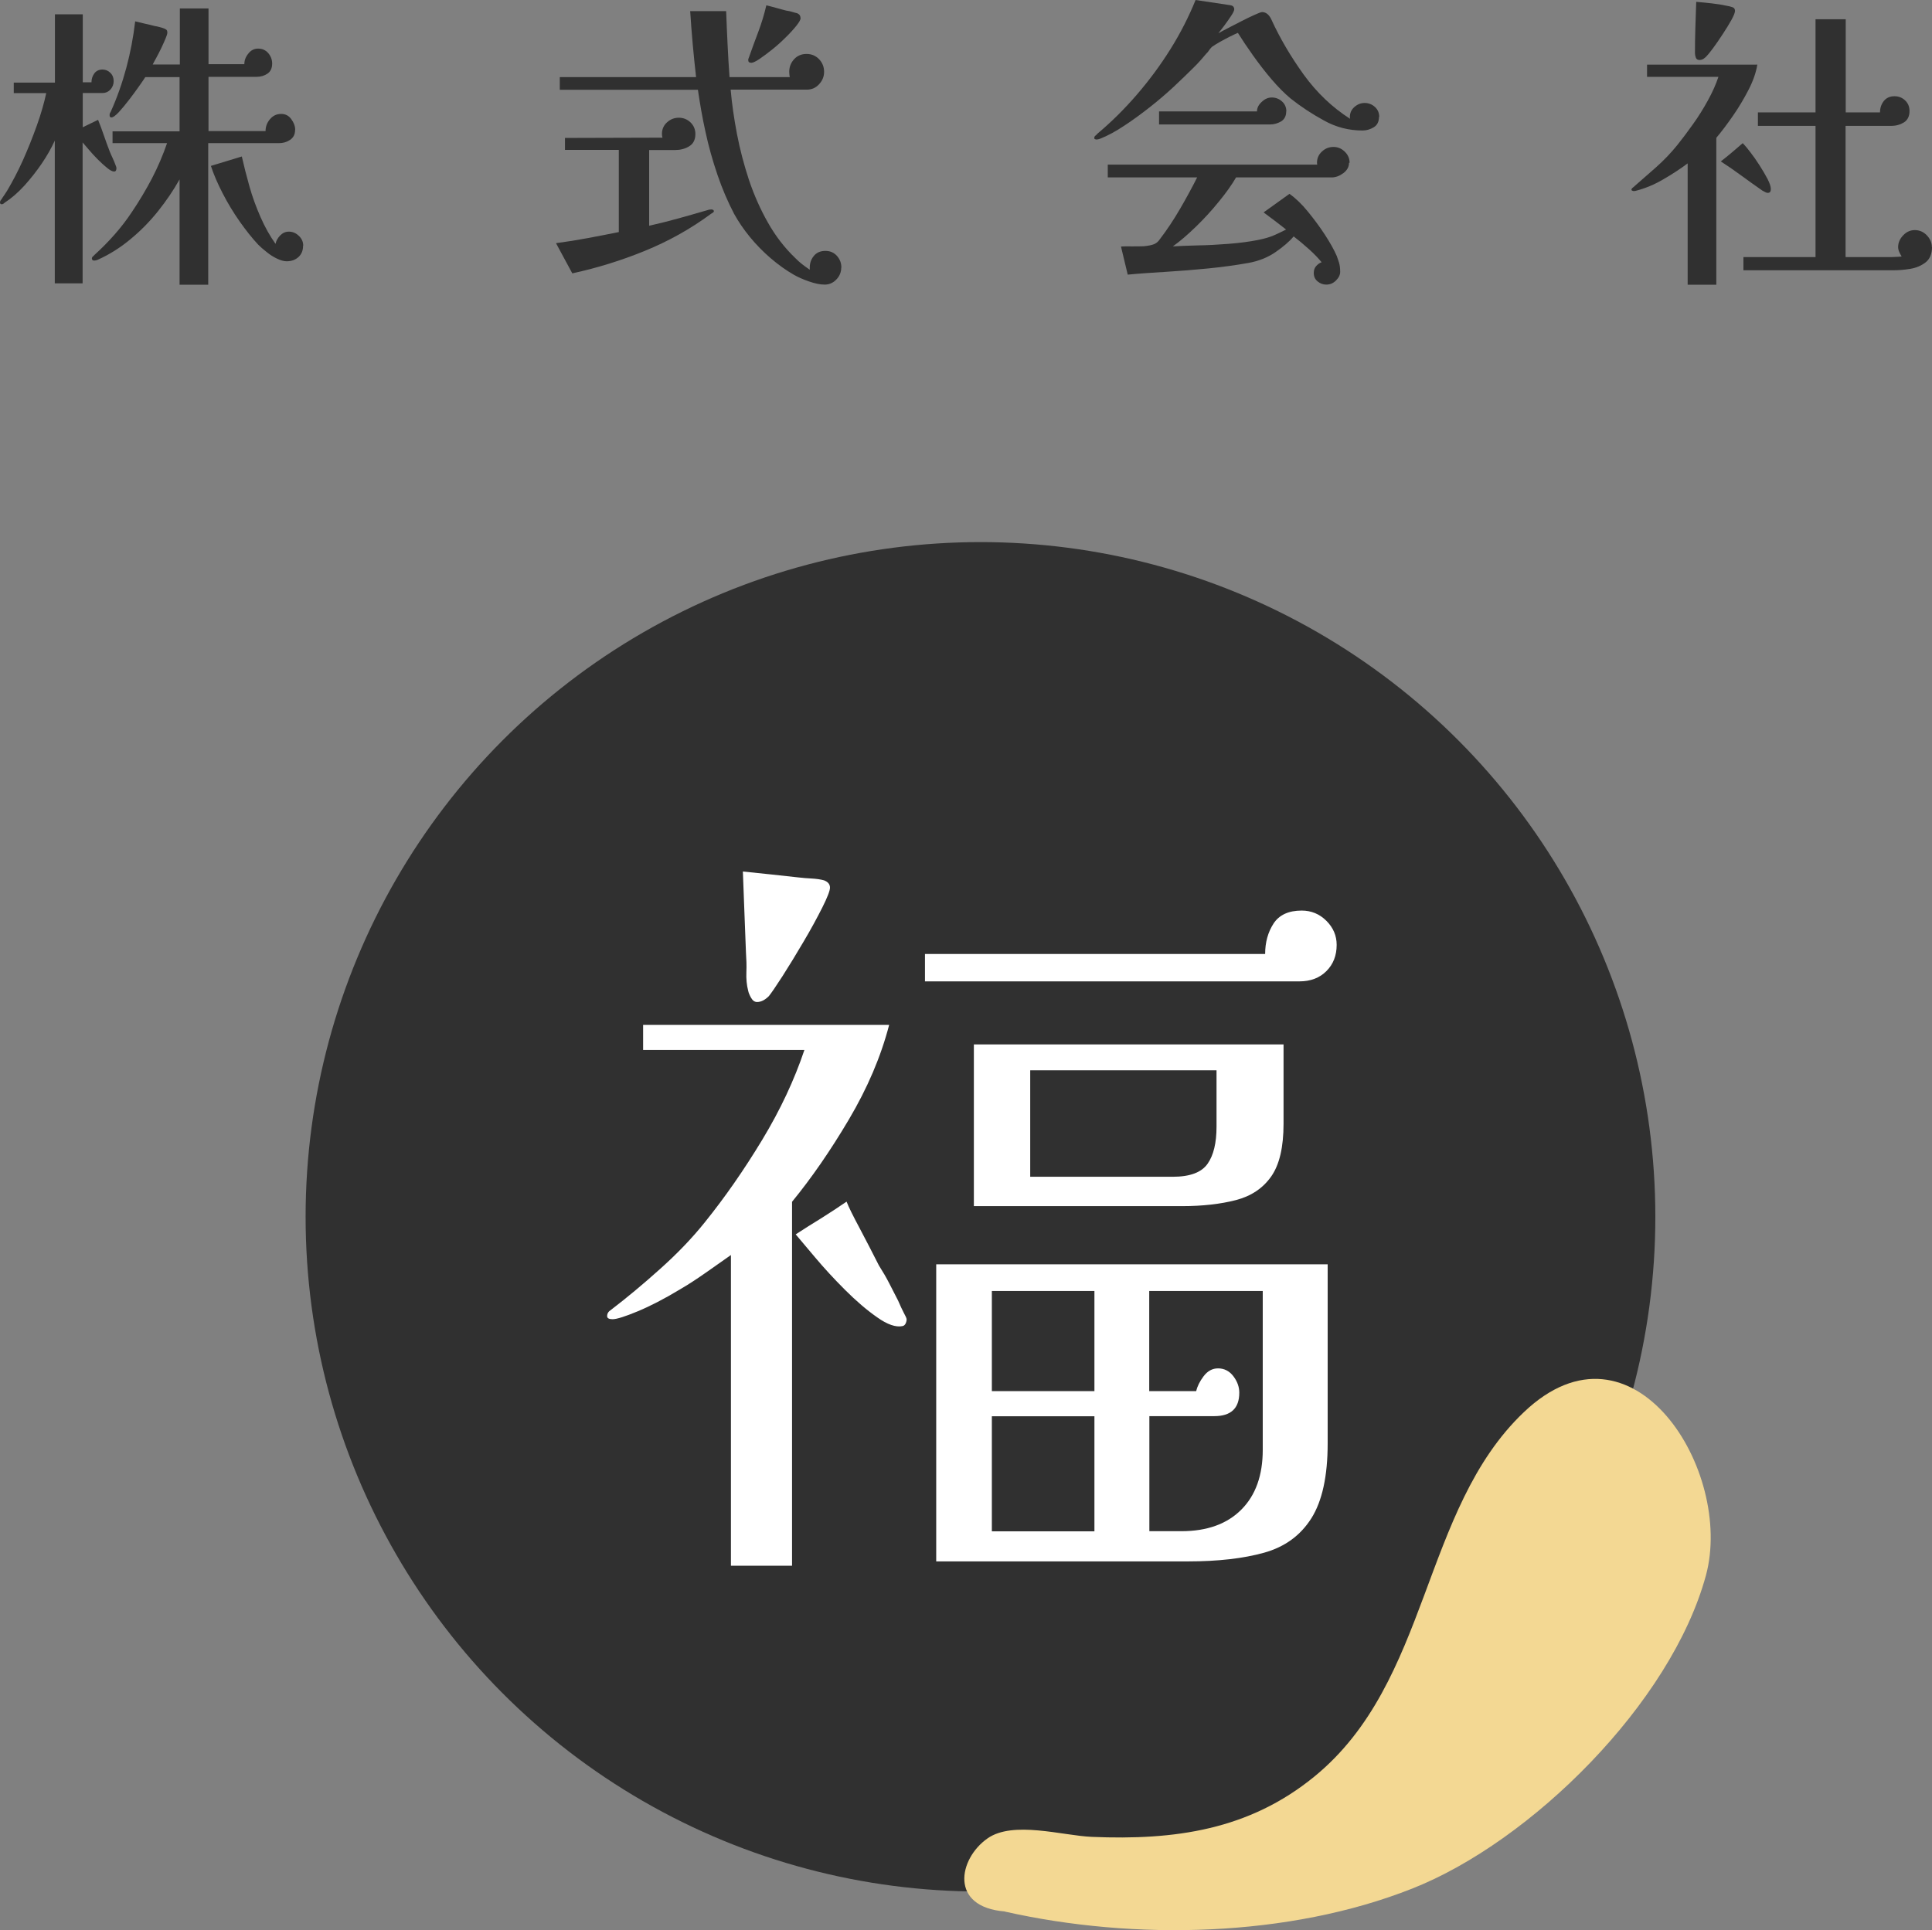<?xml version="1.0" encoding="UTF-8"?>
<svg id="_レイヤー_2" data-name="レイヤー 2" xmlns="http://www.w3.org/2000/svg" viewBox="0 0 137.5 137.4">
  <rect x="0" y="0" width="137.5" height="137.4" fill="#808080" stroke="none"/>
  <defs>
    <style>
      .cls-1 {
        fill: #303030;
      }

      .cls-2 {
        fill: #fff;
      }

      .cls-3 {
        fill: #f3d893;
      }
    </style>
  </defs>
  <g id="_レイヤー_2-2" data-name="レイヤー 2">
    <g>
      <g>
        <g>
          <circle class="cls-1" cx="69.78" cy="86.62" r="48.03"/>
          <path class="cls-3" d="M71.52,136.08c9.2,2.07,20.2,1.84,28.99-1.64,8.46-3.34,18.43-13.2,20.9-22.29,2.01-7.41-5.19-19.02-12.96-11.62-7.31,6.96-6.64,19.19-14.91,25.94-4.65,3.8-9.93,4.54-15.84,4.29-2.09-.09-5.6-1.17-7.42.11-2.07,1.45-2.73,4.89,1.24,5.2Z"/>
        </g>
        <path class="cls-2" d="M63.28,72.96c-.59,2.27-1.55,4.51-2.87,6.74-1.32,2.23-2.67,4.18-4.04,5.85v25.91h-4.35v-22.12c-.37.26-.91.64-1.62,1.14-.71.5-1.37.94-2.01,1.31-1.11.67-2.12,1.19-3.01,1.56-.89.37-1.49.56-1.78.56-.26,0-.39-.07-.39-.22,0-.19.09-.33.28-.45,1.11-.85,2.28-1.82,3.48-2.9,1.21-1.08,2.28-2.19,3.2-3.34,1.41-1.75,2.77-3.7,4.07-5.85,1.3-2.15,2.3-4.29,3.01-6.41h-11.48v-1.78h17.49ZM59.07,63.19c0,.21-.18.68-.55,1.42-.37.73-.81,1.55-1.34,2.44-.52.89-1.02,1.7-1.49,2.44-.47.73-.8,1.21-.97,1.42-.28.28-.56.42-.84.42-.17,0-.31-.1-.42-.29-.11-.19-.18-.36-.21-.5-.11-.42-.15-.87-.13-1.34.02-.47,0-.94-.03-1.39-.04-.94-.07-1.9-.11-2.86-.04-.96-.07-1.93-.11-2.91.7.07,1.37.14,2.02.21.65.07,1.29.14,1.92.21.32.04.64.06.97.08.33.02.62.06.87.13.28.11.42.28.42.52ZM64.52,93.88c.01.07,0,.17-.05.3-.05.12-.13.2-.24.22-.47.1-1.08-.11-1.81-.63-.73-.51-1.49-1.16-2.28-1.95-.79-.79-1.49-1.55-2.12-2.3-.63-.74-1.09-1.29-1.39-1.65.6-.39,1.2-.77,1.79-1.13.59-.37,1.2-.77,1.83-1.2.15.39.46,1.01.93,1.89.46.87.92,1.76,1.37,2.65.28.44.53.87.75,1.3.22.43.43.83.62,1.21.15.35.28.63.4.86.12.22.19.37.2.44ZM95.13,67.26c0,.76-.24,1.38-.73,1.87-.49.49-1.13.73-1.92.73h-26.65v-1.95h24.21c0-.83.2-1.55.6-2.17.4-.61,1.07-.92,2-.92.68,0,1.27.24,1.76.73.49.49.73,1.06.73,1.71ZM94.49,102.75c0,2.33-.39,4.11-1.16,5.33-.77,1.22-1.89,2.04-3.36,2.45-1.47.41-3.27.62-5.41.62h-17.93v-21.15h27.86v12.75ZM91.35,79.99c0,1.67-.29,2.92-.88,3.76-.59.84-1.43,1.4-2.51,1.68s-2.36.43-3.84.43h-14.81v-11.51h22.04v5.64ZM77.89,99.03v-7.13h-7.3v7.13h7.3ZM77.89,109.01v-8.19h-7.3v8.19h7.3ZM86.58,76.19h-13.26v7.58h10.14c1.23,0,2.05-.31,2.48-.92.43-.61.64-1.49.64-2.65v-4.01ZM89.87,91.9h-8.08v7.13h3.34c.08-.33.25-.69.53-1.06.28-.37.62-.56,1.03-.56.44,0,.81.19,1.09.56.28.37.42.76.42,1.17,0,1.11-.59,1.67-1.78,1.67h-4.62v8.19h2.28c1.82,0,3.24-.51,4.26-1.53,1.02-1.02,1.53-2.44,1.53-4.26v-11.31Z"/>
      </g>
      <g>
        <path class="cls-1" d="M8.28,12.01c0,.13-.05.2-.16.2-.12,0-.28-.08-.5-.26-.21-.17-.44-.38-.68-.62-.24-.24-.45-.48-.64-.7-.19-.22-.33-.38-.42-.49v10.03h-1.98v-10.16c-.24.52-.54,1.06-.92,1.62-.38.56-.8,1.09-1.25,1.59-.46.5-.92.9-1.4,1.21-.07.07-.14.11-.2.11-.09,0-.13-.04-.13-.13,0-.07.03-.14.09-.2.07-.12.15-.23.22-.33.07-.1.14-.21.2-.31.38-.64.76-1.36,1.12-2.16.36-.81.69-1.63.99-2.47.3-.84.52-1.61.67-2.31H.98v-.75h2.93V1.02h1.98v4.84h.62c0-.24.07-.45.2-.63.13-.18.33-.28.58-.28.22,0,.41.08.57.24.16.16.23.36.23.58s-.07.42-.22.59c-.15.17-.34.26-.58.26h-1.4v2.44l1.09-.53c.15.37.29.75.42,1.13.13.38.27.77.42,1.15.06.15.13.3.2.45.07.16.14.31.2.48.04.09.07.18.07.27ZM21,9.26c0,.31-.12.54-.36.7-.24.16-.5.23-.78.23h-5.04v10.08h-2.04v-7.5c-.43.77-.94,1.52-1.53,2.26-.59.74-1.25,1.41-1.98,2.01-.72.6-1.49,1.08-2.31,1.45-.03.01-.07.03-.12.04-.05.01-.1.02-.14.02-.1,0-.16-.05-.16-.16,0-.04.02-.09.07-.13s.08-.08.11-.11c.52-.47,1-.96,1.44-1.46.44-.5.86-1.04,1.24-1.62.52-.77.99-1.56,1.41-2.36.42-.81.78-1.65,1.08-2.52h-3.88v-.84h4.77v-3.86h-2.44c-.07.12-.22.33-.43.63-.21.3-.45.63-.72.98-.27.35-.51.64-.74.89-.23.24-.4.37-.52.37-.09,0-.13-.05-.13-.16,0-.09.02-.16.07-.22.46-1.02.83-2.07,1.12-3.15.29-1.08.5-2.18.63-3.31.24.06.47.11.71.17.24.05.47.11.71.17.09.01.18.03.28.06.1.02.19.05.28.08.09.03.16.06.22.1.06.04.09.11.09.23,0,.07-.04.21-.13.42-.09.21-.19.44-.31.69-.12.25-.24.48-.36.7-.12.21-.2.37-.24.45h1.93V.6h2.04v3.97h2.55c0-.27.09-.52.28-.75.18-.24.42-.36.7-.36.3,0,.54.11.72.32.18.21.28.46.28.74,0,.33-.11.57-.33.72s-.48.23-.78.23h-3.42v3.86h4.06c0-.31.1-.59.31-.84.21-.25.47-.38.8-.38.3,0,.54.12.72.37.18.24.28.5.28.77ZM21.57,17.49c0,.34-.11.61-.33.81-.22.2-.5.3-.84.3-.21,0-.44-.07-.71-.2s-.51-.29-.74-.48c-.23-.18-.42-.35-.57-.5-.43-.46-.87-1.01-1.32-1.65-.45-.64-.86-1.32-1.22-2.02-.36-.7-.64-1.35-.83-1.94l2.2-.67c.15.67.33,1.37.54,2.12.21.75.48,1.48.79,2.19.31.71.67,1.35,1.07,1.91.04-.22.16-.42.33-.6.18-.18.38-.27.62-.27.27,0,.5.1.71.3.21.2.31.43.31.7Z"/>
        <path class="cls-1" d="M50.81,15.01c0,.06-.03.1-.08.13-.05.03-.1.06-.14.09-1.45,1.07-3.01,1.94-4.7,2.63s-3.41,1.22-5.16,1.6l-1.16-2.15c.76-.1,1.51-.22,2.26-.36.74-.14,1.48-.28,2.21-.43v-5.85h-3.83v-.85l6.94-.02s-.03-.09-.03-.13c0-.04-.01-.09-.01-.13,0-.34.12-.61.36-.83.24-.22.52-.33.84-.33s.6.11.83.33c.23.22.35.5.35.83,0,.41-.15.7-.45.88-.3.18-.63.26-1,.26h-1.84v5.39c.72-.16,1.42-.34,2.11-.53s1.38-.39,2.07-.59c.04-.01.08-.03.12-.03.04,0,.08-.01.12-.01.03,0,.07,0,.11.02s.07.04.07.09ZM59.87,19.06c0,.32-.12.6-.35.84-.23.24-.51.36-.83.36s-.7-.08-1.13-.23c-.43-.15-.78-.31-1.06-.47-.54-.31-1.08-.69-1.63-1.16-.55-.47-1.05-.98-1.5-1.53-.45-.55-.82-1.1-1.12-1.64-.45-.86-.85-1.79-1.19-2.79-.34-1-.63-2.02-.85-3.05-.23-1.04-.4-2.04-.54-3h-9.83v-.9h9.7c-.09-.79-.17-1.57-.24-2.35-.07-.78-.13-1.57-.18-2.35h2.56c.03.77.06,1.55.1,2.34.04.79.08,1.58.14,2.36h4.29c-.01-.07-.03-.14-.03-.2,0-.06-.01-.12-.01-.18,0-.35.12-.65.35-.9.23-.25.53-.37.88-.37s.65.12.89.37.36.55.36.9-.12.63-.36.89c-.24.26-.53.38-.86.38h-5.43c.09,1.01.24,2.06.45,3.16.21,1.1.5,2.19.85,3.26.36,1.07.81,2.09,1.35,3.04.54.96,1.19,1.8,1.95,2.53.16.16.32.31.49.44.17.13.35.26.54.39v-.09c-.01-.34.08-.63.28-.88.2-.25.48-.37.83-.37s.61.12.82.35c.21.23.32.51.32.83ZM56.98,1.28c0,.12-.1.3-.3.55-.2.25-.45.53-.76.83-.31.31-.63.6-.96.86-.34.27-.64.5-.91.68-.27.18-.46.27-.58.27-.15,0-.22-.07-.22-.2,0-.04.01-.09.04-.15.22-.63.45-1.25.68-1.86.23-.61.42-1.24.57-1.88.25.06.49.12.73.19.24.07.48.13.71.19.12.01.23.04.34.07s.22.06.32.09c.09.01.16.05.23.11.07.06.1.15.1.26Z"/>
        <path class="cls-1" d="M98.14,8.33c0,.33-.12.58-.37.73-.25.15-.51.23-.8.23-.97,0-1.88-.23-2.74-.71-.86-.47-1.65-.99-2.38-1.57-.43-.36-.88-.81-1.35-1.36-.46-.54-.9-1.11-1.32-1.7-.42-.59-.78-1.13-1.08-1.61-.14.06-.34.15-.58.27-.24.12-.47.25-.71.38-.23.13-.42.25-.56.35-.07.07-.14.15-.2.24-.06.09-.12.17-.2.24-.14.17-.29.34-.44.51-.15.17-.31.33-.47.49-.41.41-.88.86-1.41,1.36-.54.5-1.11.99-1.71,1.46s-1.21.92-1.81,1.31c-.6.4-1.17.71-1.7.92-.04.01-.09.03-.13.04-.04.01-.09.02-.13.02-.03,0-.06,0-.11-.02-.04-.01-.06-.04-.06-.09,0-.07.03-.13.09-.17.06-.04.1-.09.13-.13.98-.82,1.92-1.75,2.8-2.77.88-1.02,1.68-2.1,2.4-3.25.72-1.15,1.31-2.32,1.79-3.5l2.47.37c.19.03.28.13.28.3,0,.09-.08.25-.24.49-.16.24-.33.48-.51.72-.18.24-.31.4-.38.49.1-.06.3-.17.61-.33.3-.16.63-.33.99-.51.35-.18.68-.34.97-.47s.47-.2.54-.2c.27,0,.49.17.65.5.62,1.36,1.4,2.68,2.32,3.96.93,1.28,2.03,2.33,3.3,3.14-.01-.03-.02-.07-.02-.13,0-.29.11-.53.33-.72.22-.19.46-.28.72-.28.27,0,.52.09.73.28.21.19.31.43.31.72ZM96.01,11.59c0,.29-.14.54-.41.74-.27.2-.55.3-.82.3h-6.81c-.3.52-.71,1.1-1.23,1.73-.51.63-1.06,1.23-1.64,1.79-.58.56-1.12,1.03-1.63,1.39.46-.03,1.05-.05,1.75-.07.7-.01,1.44-.05,2.2-.11.77-.06,1.48-.15,2.13-.28.45-.09.82-.2,1.12-.33.3-.13.58-.27.86-.41-.22-.17-.48-.38-.8-.62-.32-.24-.59-.44-.8-.6l1.84-1.32c.43.3.87.72,1.31,1.26.44.54.85,1.09,1.22,1.66.37.57.65,1.07.84,1.51.04.12.09.26.15.44.06.18.09.41.09.68,0,.22-.1.42-.3.62-.2.2-.43.29-.69.29-.23,0-.44-.08-.62-.23-.18-.15-.27-.35-.27-.6,0-.2.06-.37.18-.5.12-.13.25-.22.38-.26-.22-.27-.52-.59-.91-.94-.39-.35-.75-.65-1.08-.9-.32.38-.76.75-1.31,1.13-.56.38-1.2.63-1.92.76-.9.16-1.85.29-2.86.39-1.01.1-2.01.18-2.99.24-.98.06-1.9.12-2.73.2l-.48-2c.17-.01.43-.02.76-.01.33,0,.61,0,.85-.01.33-.03.58-.08.75-.15.17-.07.31-.2.42-.37.49-.64.97-1.36,1.44-2.17.47-.81.87-1.55,1.2-2.21h-6.36v-.91h14.91s-.02-.07-.02-.13c0-.32.12-.59.35-.8.23-.22.51-.33.82-.33s.57.11.8.33c.23.22.35.48.35.8ZM91.54,7.92c0,.33-.12.57-.36.72-.24.14-.5.22-.79.22h-7.9v-.93h6.97c0-.25.11-.47.34-.68.22-.21.46-.31.71-.31.27,0,.52.09.73.28.21.19.31.43.31.72Z"/>
        <path class="cls-1" d="M125.07,4.59c-.09.57-.3,1.17-.63,1.81-.33.64-.7,1.26-1.11,1.85-.41.59-.8,1.11-1.18,1.56v10.46h-2.04v-8.64c-.52.39-1.1.77-1.74,1.14-.63.37-1.28.64-1.94.81-.03.01-.08.02-.16.02-.01,0-.04,0-.09-.02-.04-.01-.07-.04-.07-.07,0-.06.04-.12.13-.18.55-.48,1.1-.96,1.63-1.43.54-.48,1.04-1,1.5-1.57.36-.45.73-.94,1.12-1.49.39-.54.74-1.11,1.06-1.69.32-.58.57-1.14.75-1.68h-5.08v-.87h7.81ZM123.48.77c0,.13-.09.35-.26.66-.17.31-.38.64-.62,1.01-.24.37-.47.7-.69,1s-.39.5-.49.6c-.06.06-.13.11-.2.16-.08.04-.16.07-.27.07-.13,0-.22-.06-.26-.17-.04-.11-.06-.22-.06-.32,0-.61.01-1.22.03-1.84.02-.61.04-1.22.06-1.81.37.03.74.07,1.11.11.37.04.74.1,1.11.18.1.02.22.04.35.09.13.04.19.13.19.27ZM126.03,13.46c0,.18-.07.27-.22.27-.06,0-.12-.02-.19-.06-.07-.04-.13-.07-.19-.1-.49-.34-.98-.69-1.47-1.05s-.98-.7-1.49-1.03c.27-.21.53-.42.79-.64.26-.22.52-.44.77-.66.13.13.31.34.53.63.22.28.44.6.66.94.22.34.41.67.57.97.16.31.24.55.24.73ZM137.5,17.58c0,.49-.15.86-.46,1.1-.31.24-.67.39-1.1.46-.43.07-.82.1-1.2.1h-10.66v-.94h5.13v-9.34h-4.1v-.96h4.1V1.37h2.15v6.63h2.44c0-.31.09-.58.27-.81.18-.22.43-.34.76-.34.3,0,.55.1.76.3.21.2.31.45.31.75,0,.37-.13.64-.39.81-.26.16-.56.25-.91.25h-3.25v9.34h3.11c.15,0,.29,0,.44-.01.14,0,.29-.02.44-.03-.06-.1-.12-.21-.17-.32-.05-.11-.08-.23-.08-.35,0-.31.12-.59.36-.84.24-.25.51-.37.83-.37s.61.12.85.37c.24.25.36.53.36.84Z"/>
      </g>
    </g>
  </g>
</svg>